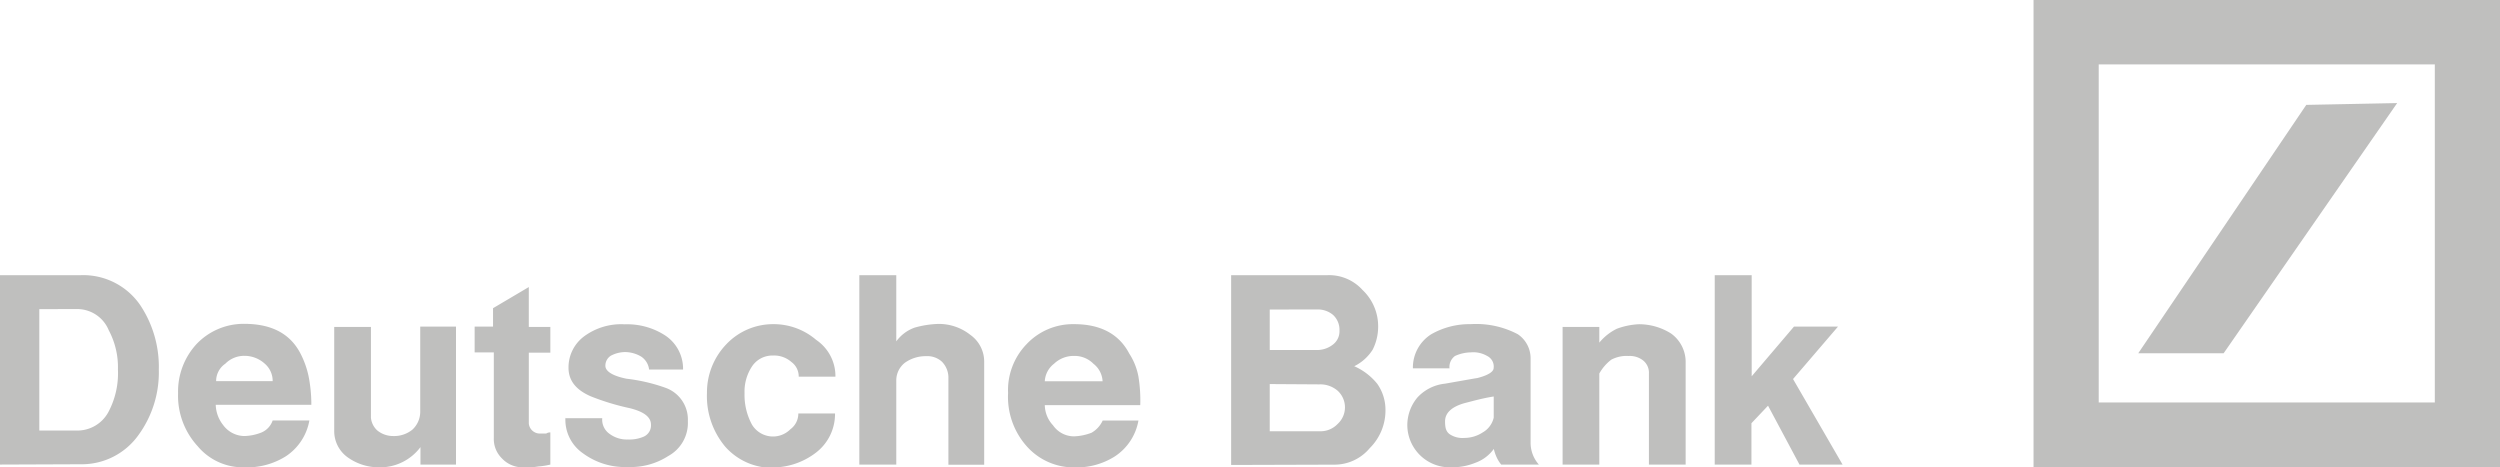 <svg xmlns="http://www.w3.org/2000/svg" viewBox="0 0 317.98 59.44"><defs><style>.cls-1{fill:#bfbfbe;fill-rule:evenodd;}</style></defs><g id="Layer_2" data-name="Layer 2"><g id="Layer_1-2" data-name="Layer 1"><path class="cls-1" d="M258.65,0H318V59.44H258.65V0Zm8.29,8.19v43h42.75V8.19Z"/><polygon class="cls-1" points="271.97 44.93 293.34 13.34 304.9 13.11 282.83 44.93 271.97 44.93 271.97 44.93"/><path class="cls-1" d="M0,59.09V35H10.28a8.79,8.79,0,0,1,7.59,3.86A14.16,14.16,0,0,1,20.2,47a13.53,13.53,0,0,1-2.57,8.31,8.85,8.85,0,0,1-7.35,3.74ZM5,39.32V54.76H9.69a4.48,4.48,0,0,0,4.09-2.34A10.47,10.47,0,0,0,15,47a10,10,0,0,0-1.17-5,4.34,4.34,0,0,0-4.09-2.69ZM34.68,53.48h4.67a6.88,6.88,0,0,1-3,4.56,9.25,9.25,0,0,1-5.26,1.4,7.51,7.51,0,0,1-5.95-2.69A9.48,9.48,0,0,1,22.65,50,8.89,8.89,0,0,1,25,43.76a8.26,8.26,0,0,1,6.07-2.57c3.51,0,5.84,1.28,7.13,3.74a11.38,11.38,0,0,1,1.05,2.93,18.47,18.47,0,0,1,.35,3.63H27.44a4.33,4.33,0,0,0,.94,2.57,3.4,3.4,0,0,0,2.68,1.4A6.28,6.28,0,0,0,33.28,55a2.55,2.55,0,0,0,1.4-1.52Zm-7.24-5h7.24a2.88,2.88,0,0,0-1-2.22,3.83,3.83,0,0,0-2.57-1,3.36,3.36,0,0,0-2.45,1,2.67,2.67,0,0,0-1.17,2.22Zm15.07-6.9h4.67V53.12A2.48,2.48,0,0,0,48,54.76a3.18,3.18,0,0,0,2,.7,3.68,3.68,0,0,0,2.45-.81,3.09,3.09,0,0,0,1-2.23V41.54H58V59.09H53.48V56.87a6.41,6.41,0,0,1-5.25,2.57,6.79,6.79,0,0,1-3.86-1.17,4.09,4.09,0,0,1-1.86-3.39V41.54Zm24.75-5v5H70v3.28H67.26v9a1.41,1.41,0,0,0,1.52,1.28h.7A.92.92,0,0,1,70,55v4.09a9.6,9.6,0,0,1-1.52.24,8.83,8.83,0,0,1-1.87.11,3.61,3.61,0,0,1-2.8-1.17,3.44,3.44,0,0,1-1-2.57V44.82H60.37V41.54h2.34V39.2l4.55-2.69Zm4.67,16.61H76.6a2.2,2.2,0,0,0,.94,2,3.68,3.68,0,0,0,2.33.71,4.57,4.57,0,0,0,2-.36,1.56,1.56,0,0,0,.93-1.52c0-.93-.81-1.63-2.68-2.1a30.65,30.65,0,0,1-5-1.52c-1.87-.82-2.81-2-2.81-3.63a4.92,4.92,0,0,1,2-4,7.93,7.93,0,0,1,5.14-1.52,8.89,8.89,0,0,1,5.13,1.4A5.07,5.07,0,0,1,86.88,47H82.56a2.3,2.3,0,0,0-1-1.64,4.06,4.06,0,0,0-2.1-.58,4,4,0,0,0-1.76.46,1.49,1.49,0,0,0-.7,1.29c0,.7.94,1.29,2.69,1.64a22.3,22.3,0,0,1,5,1.17,4.28,4.28,0,0,1,2.8,4.21A4.79,4.79,0,0,1,85,58a8.82,8.82,0,0,1-5.14,1.4,9,9,0,0,1-5.72-1.75,5.18,5.18,0,0,1-2.22-4.57Zm26.39,6.32a8,8,0,0,1-6.07-2.69A10,10,0,0,1,89.92,50a8.85,8.85,0,0,1,2.45-6.2,8.19,8.19,0,0,1,5.95-2.57,8.3,8.3,0,0,1,5.49,2,5.56,5.56,0,0,1,2.45,4.68h-4.67a2.28,2.28,0,0,0-.93-1.87,3.34,3.34,0,0,0-2.34-.82,3.11,3.11,0,0,0-2.68,1.4A5.8,5.8,0,0,0,94.7,50a7.94,7.94,0,0,0,.94,4,3.12,3.12,0,0,0,4.9.59,2.46,2.46,0,0,0,1-2h4.67a6.19,6.19,0,0,1-2.45,5,9.12,9.12,0,0,1-5.49,1.87ZM109.3,35H114v8.42a4.92,4.92,0,0,1,2.34-1.75,12.31,12.31,0,0,1,3-.47,6.46,6.46,0,0,1,4.09,1.4,4.17,4.17,0,0,1,1.75,3.51v13h-4.55v-11a2.89,2.89,0,0,0-.82-2.1,2.74,2.74,0,0,0-2-.71,4.58,4.58,0,0,0-2.69.82A2.85,2.85,0,0,0,114,48.33V59.09H109.3V35Zm30.94,18.49h4.56a6.86,6.86,0,0,1-3,4.56,9.08,9.08,0,0,1-5.13,1.4,8,8,0,0,1-6.08-2.69A9.44,9.44,0,0,1,128.22,50a8.41,8.41,0,0,1,2.33-6.2,8.09,8.09,0,0,1,6.08-2.57c3.38,0,5.72,1.28,7,3.74a8,8,0,0,1,1.17,2.93,18.63,18.63,0,0,1,.23,3.63H132.89a3.85,3.85,0,0,0,1.05,2.57,3.25,3.25,0,0,0,2.69,1.4,6.9,6.9,0,0,0,2.21-.46,3.46,3.46,0,0,0,1.4-1.52Zm-7.35-5h7.35a3,3,0,0,0-1.16-2.22,3.36,3.36,0,0,0-2.45-1,3.62,3.62,0,0,0-2.57,1,3,3,0,0,0-1.17,2.22Zm23.7,10.65V35h12.26a5.72,5.72,0,0,1,4.44,1.87,6.36,6.36,0,0,1,2,4.68,6.48,6.48,0,0,1-.7,2.93,5.83,5.83,0,0,1-2.34,2.1,7.79,7.79,0,0,1,2.92,2.23,5.72,5.72,0,0,1,1.05,3.27,6.74,6.74,0,0,1-2,4.92,5.83,5.83,0,0,1-4.56,2.1Zm4.91-19.77v5.15h5.95a3.28,3.28,0,0,0,2.11-.71,2.11,2.11,0,0,0,.81-1.75,2.57,2.57,0,0,0-.81-2,3,3,0,0,0-2-.7Zm0,9.48v6h6.31a3,3,0,0,0,2.33-.93,2.86,2.86,0,0,0,0-4.22,3.37,3.37,0,0,0-2.33-.81Zm22.89-2h-4.68a5,5,0,0,1,2.34-4.34,9.79,9.79,0,0,1,5-1.28,11.37,11.37,0,0,1,6,1.28,3.69,3.69,0,0,1,1.63,3.05V56.28a4.19,4.19,0,0,0,1.05,2.81h-4.79a4.3,4.3,0,0,1-.58-.93A5.65,5.65,0,0,1,190,57.1a4.94,4.94,0,0,1-2.34,1.76,7.94,7.94,0,0,1-3.15.58A5.4,5.4,0,0,1,179,54.18a5.49,5.49,0,0,1,1.29-3.63,5.54,5.54,0,0,1,3.5-1.75c2.69-.47,4-.71,4.09-.71,1.4-.35,2.1-.82,2.1-1.28a1.49,1.49,0,0,0-.82-1.53,3.49,3.49,0,0,0-2.1-.46,5,5,0,0,0-2,.46,1.74,1.74,0,0,0-.7,1.53Zm5.6,6.31V50.43c-1.52.24-2.69.59-3.62.82-1.75.47-2.57,1.29-2.57,2.34,0,.82.12,1.29.59,1.64a2.94,2.94,0,0,0,1.86.47,4.27,4.27,0,0,0,2.34-.7,2.91,2.91,0,0,0,1.4-1.88Zm8.76-11.58h4.67v2a6.69,6.69,0,0,1,2.22-1.76,9.21,9.21,0,0,1,2.8-.58,7.65,7.65,0,0,1,4.09,1.17,4.44,4.44,0,0,1,1.87,3.51V59.09h-4.67V47.51a2,2,0,0,0-.71-1.64,2.71,2.71,0,0,0-1.86-.59,4.16,4.16,0,0,0-2.22.47,5.68,5.68,0,0,0-1.52,1.76V59.09h-4.67V41.54ZM218.13,35h4.67V47.86l5.38-6.32h5.6l-5.72,6.67,6.3,10.88h-5.48l-4-7.49-2.11,2.23v5.26h-4.67V35Z"/></g></g></svg>